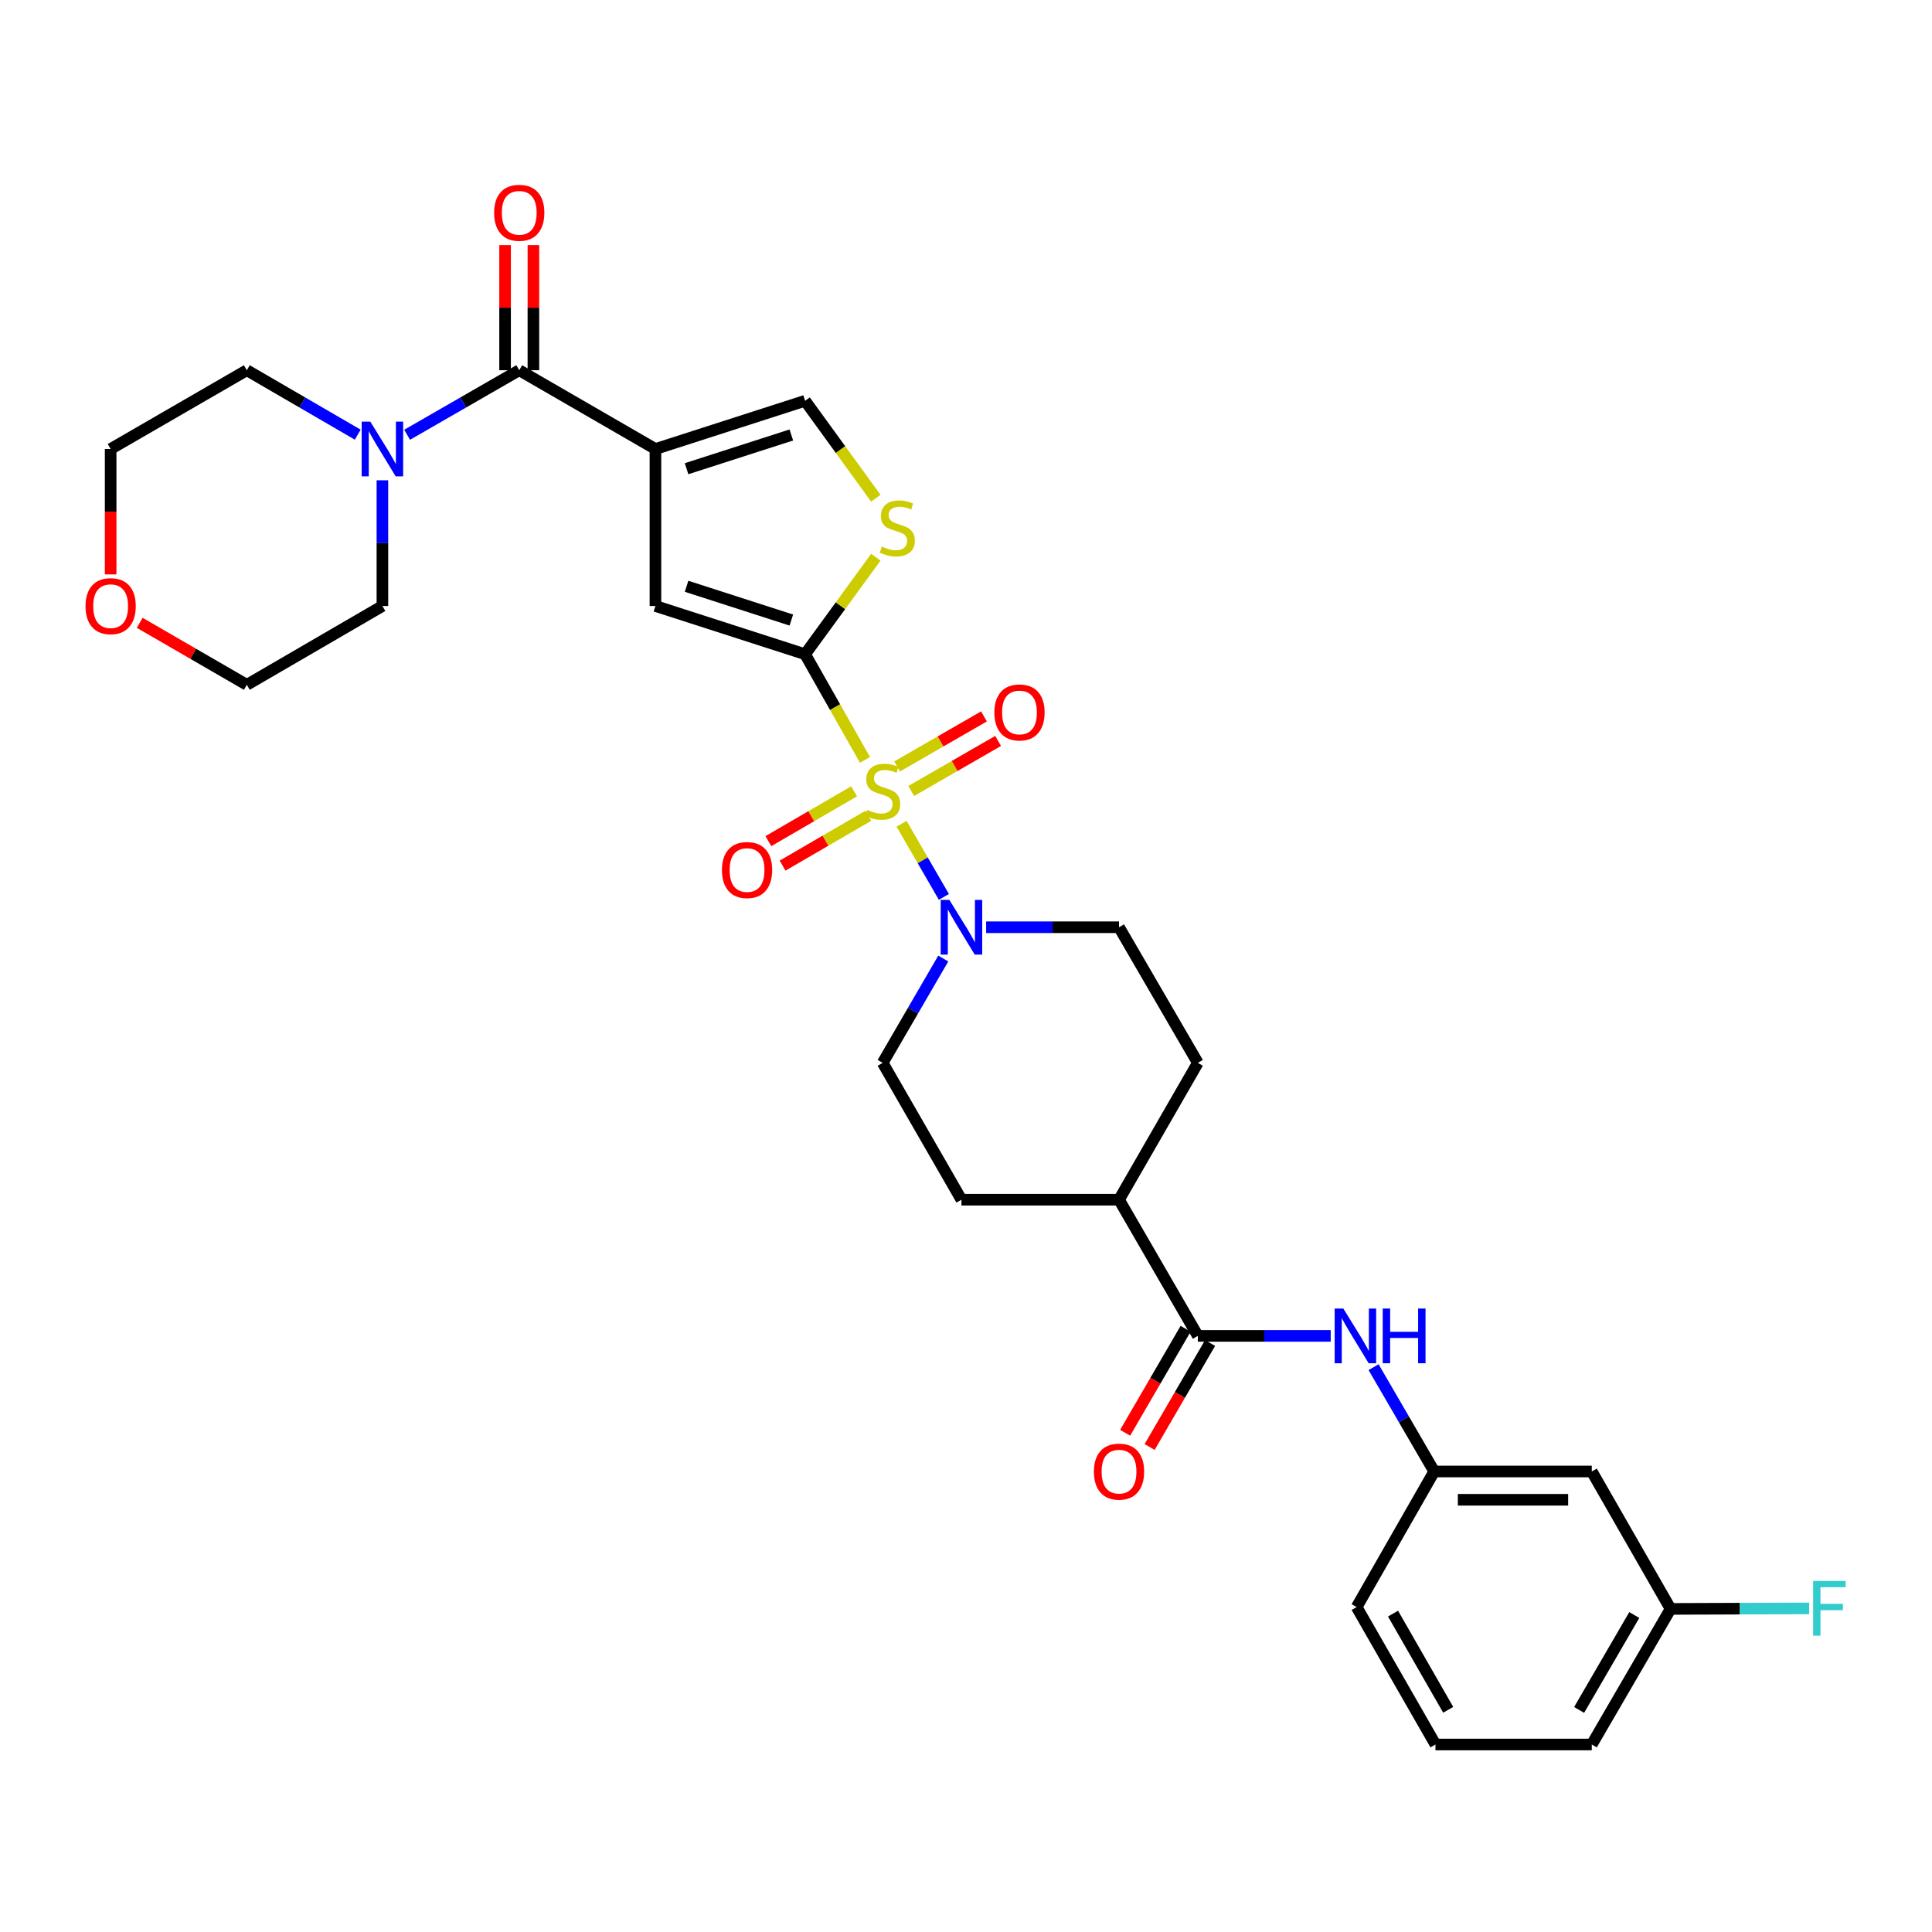 <?xml version='1.0' encoding='iso-8859-1'?>
<svg version='1.1' baseProfile='full'
              xmlns='http://www.w3.org/2000/svg'
                      xmlns:rdkit='http://www.rdkit.org/xml'
                      xmlns:xlink='http://www.w3.org/1999/xlink'
                  xml:space='preserve'
width='1000px' height='1000px' viewBox='0 0 1000 1000'>
<!-- END OF HEADER -->
<rect style='opacity:1.0;fill:#FFFFFF;stroke:none' width='1000' height='1000' x='0' y='0'> </rect>
<path class='bond-0' d='M 447.708,393.313 L 432.213,365.972' style='fill:none;fill-rule:evenodd;stroke:#CCCC00;stroke-width:6px;stroke-linecap:butt;stroke-linejoin:miter;stroke-opacity:1' />
<path class='bond-0' d='M 432.213,365.972 L 416.718,338.631' style='fill:none;fill-rule:evenodd;stroke:#000000;stroke-width:6px;stroke-linecap:butt;stroke-linejoin:miter;stroke-opacity:1' />
<path class='bond-4' d='M 466.652,426.384 L 477.603,445.309' style='fill:none;fill-rule:evenodd;stroke:#CCCC00;stroke-width:6px;stroke-linecap:butt;stroke-linejoin:miter;stroke-opacity:1' />
<path class='bond-4' d='M 477.603,445.309 L 488.555,464.234' style='fill:none;fill-rule:evenodd;stroke:#0000FF;stroke-width:6px;stroke-linecap:butt;stroke-linejoin:miter;stroke-opacity:1' />
<path class='bond-10' d='M 442.073,409.588 L 419.888,422.478' style='fill:none;fill-rule:evenodd;stroke:#CCCC00;stroke-width:6px;stroke-linecap:butt;stroke-linejoin:miter;stroke-opacity:1' />
<path class='bond-10' d='M 419.888,422.478 L 397.704,435.368' style='fill:none;fill-rule:evenodd;stroke:#FF0000;stroke-width:6px;stroke-linecap:butt;stroke-linejoin:miter;stroke-opacity:1' />
<path class='bond-10' d='M 449.435,422.259 L 427.251,435.149' style='fill:none;fill-rule:evenodd;stroke:#CCCC00;stroke-width:6px;stroke-linecap:butt;stroke-linejoin:miter;stroke-opacity:1' />
<path class='bond-10' d='M 427.251,435.149 L 405.066,448.039' style='fill:none;fill-rule:evenodd;stroke:#FF0000;stroke-width:6px;stroke-linecap:butt;stroke-linejoin:miter;stroke-opacity:1' />
<path class='bond-11' d='M 471.644,409.412 L 494.132,396.461' style='fill:none;fill-rule:evenodd;stroke:#CCCC00;stroke-width:6px;stroke-linecap:butt;stroke-linejoin:miter;stroke-opacity:1' />
<path class='bond-11' d='M 494.132,396.461 L 516.62,383.509' style='fill:none;fill-rule:evenodd;stroke:#FF0000;stroke-width:6px;stroke-linecap:butt;stroke-linejoin:miter;stroke-opacity:1' />
<path class='bond-11' d='M 464.33,396.713 L 486.818,383.762' style='fill:none;fill-rule:evenodd;stroke:#CCCC00;stroke-width:6px;stroke-linecap:butt;stroke-linejoin:miter;stroke-opacity:1' />
<path class='bond-11' d='M 486.818,383.762 L 509.306,370.81' style='fill:none;fill-rule:evenodd;stroke:#FF0000;stroke-width:6px;stroke-linecap:butt;stroke-linejoin:miter;stroke-opacity:1' />
<path class='bond-3' d='M 416.718,338.631 L 339.253,313.661' style='fill:none;fill-rule:evenodd;stroke:#000000;stroke-width:6px;stroke-linecap:butt;stroke-linejoin:miter;stroke-opacity:1' />
<path class='bond-3' d='M 409.594,320.937 L 355.369,303.458' style='fill:none;fill-rule:evenodd;stroke:#000000;stroke-width:6px;stroke-linecap:butt;stroke-linejoin:miter;stroke-opacity:1' />
<path class='bond-5' d='M 416.718,338.631 L 435.024,313.522' style='fill:none;fill-rule:evenodd;stroke:#000000;stroke-width:6px;stroke-linecap:butt;stroke-linejoin:miter;stroke-opacity:1' />
<path class='bond-5' d='M 435.024,313.522 L 453.33,288.413' style='fill:none;fill-rule:evenodd;stroke:#CCCC00;stroke-width:6px;stroke-linecap:butt;stroke-linejoin:miter;stroke-opacity:1' />
<path class='bond-1' d='M 339.253,232.402 L 339.253,313.661' style='fill:none;fill-rule:evenodd;stroke:#000000;stroke-width:6px;stroke-linecap:butt;stroke-linejoin:miter;stroke-opacity:1' />
<path class='bond-2' d='M 339.253,232.402 L 268.757,191.629' style='fill:none;fill-rule:evenodd;stroke:#000000;stroke-width:6px;stroke-linecap:butt;stroke-linejoin:miter;stroke-opacity:1' />
<path class='bond-32' d='M 339.253,232.402 L 416.718,207.448' style='fill:none;fill-rule:evenodd;stroke:#000000;stroke-width:6px;stroke-linecap:butt;stroke-linejoin:miter;stroke-opacity:1' />
<path class='bond-32' d='M 355.366,242.607 L 409.592,225.14' style='fill:none;fill-rule:evenodd;stroke:#000000;stroke-width:6px;stroke-linecap:butt;stroke-linejoin:miter;stroke-opacity:1' />
<path class='bond-8' d='M 268.757,191.629 L 239.737,208.336' style='fill:none;fill-rule:evenodd;stroke:#000000;stroke-width:6px;stroke-linecap:butt;stroke-linejoin:miter;stroke-opacity:1' />
<path class='bond-8' d='M 239.737,208.336 L 210.718,225.042' style='fill:none;fill-rule:evenodd;stroke:#0000FF;stroke-width:6px;stroke-linecap:butt;stroke-linejoin:miter;stroke-opacity:1' />
<path class='bond-15' d='M 276.084,191.629 L 276.084,159.245' style='fill:none;fill-rule:evenodd;stroke:#000000;stroke-width:6px;stroke-linecap:butt;stroke-linejoin:miter;stroke-opacity:1' />
<path class='bond-15' d='M 276.084,159.245 L 276.084,126.86' style='fill:none;fill-rule:evenodd;stroke:#FF0000;stroke-width:6px;stroke-linecap:butt;stroke-linejoin:miter;stroke-opacity:1' />
<path class='bond-15' d='M 261.429,191.629 L 261.429,159.245' style='fill:none;fill-rule:evenodd;stroke:#000000;stroke-width:6px;stroke-linecap:butt;stroke-linejoin:miter;stroke-opacity:1' />
<path class='bond-15' d='M 261.429,159.245 L 261.429,126.86' style='fill:none;fill-rule:evenodd;stroke:#FF0000;stroke-width:6px;stroke-linecap:butt;stroke-linejoin:miter;stroke-opacity:1' />
<path class='bond-13' d='M 510.423,479.941 L 544.814,479.941' style='fill:none;fill-rule:evenodd;stroke:#0000FF;stroke-width:6px;stroke-linecap:butt;stroke-linejoin:miter;stroke-opacity:1' />
<path class='bond-13' d='M 544.814,479.941 L 579.204,479.941' style='fill:none;fill-rule:evenodd;stroke:#000000;stroke-width:6px;stroke-linecap:butt;stroke-linejoin:miter;stroke-opacity:1' />
<path class='bond-14' d='M 488.238,496.13 L 472.551,523.133' style='fill:none;fill-rule:evenodd;stroke:#0000FF;stroke-width:6px;stroke-linecap:butt;stroke-linejoin:miter;stroke-opacity:1' />
<path class='bond-14' d='M 472.551,523.133 L 456.864,550.136' style='fill:none;fill-rule:evenodd;stroke:#000000;stroke-width:6px;stroke-linecap:butt;stroke-linejoin:miter;stroke-opacity:1' />
<path class='bond-6' d='M 453.324,257.876 L 435.021,232.662' style='fill:none;fill-rule:evenodd;stroke:#CCCC00;stroke-width:6px;stroke-linecap:butt;stroke-linejoin:miter;stroke-opacity:1' />
<path class='bond-6' d='M 435.021,232.662 L 416.718,207.448' style='fill:none;fill-rule:evenodd;stroke:#000000;stroke-width:6px;stroke-linecap:butt;stroke-linejoin:miter;stroke-opacity:1' />
<path class='bond-7' d='M 620.001,691.454 L 579.204,620.966' style='fill:none;fill-rule:evenodd;stroke:#000000;stroke-width:6px;stroke-linecap:butt;stroke-linejoin:miter;stroke-opacity:1' />
<path class='bond-9' d='M 620.001,691.454 L 654.388,691.454' style='fill:none;fill-rule:evenodd;stroke:#000000;stroke-width:6px;stroke-linecap:butt;stroke-linejoin:miter;stroke-opacity:1' />
<path class='bond-9' d='M 654.388,691.454 L 688.774,691.454' style='fill:none;fill-rule:evenodd;stroke:#0000FF;stroke-width:6px;stroke-linecap:butt;stroke-linejoin:miter;stroke-opacity:1' />
<path class='bond-17' d='M 613.666,687.772 L 598.02,714.687' style='fill:none;fill-rule:evenodd;stroke:#000000;stroke-width:6px;stroke-linecap:butt;stroke-linejoin:miter;stroke-opacity:1' />
<path class='bond-17' d='M 598.02,714.687 L 582.374,741.601' style='fill:none;fill-rule:evenodd;stroke:#FF0000;stroke-width:6px;stroke-linecap:butt;stroke-linejoin:miter;stroke-opacity:1' />
<path class='bond-17' d='M 626.336,695.137 L 610.689,722.052' style='fill:none;fill-rule:evenodd;stroke:#000000;stroke-width:6px;stroke-linecap:butt;stroke-linejoin:miter;stroke-opacity:1' />
<path class='bond-17' d='M 610.689,722.052 L 595.043,748.966' style='fill:none;fill-rule:evenodd;stroke:#FF0000;stroke-width:6px;stroke-linecap:butt;stroke-linejoin:miter;stroke-opacity:1' />
<path class='bond-24' d='M 197.935,248.593 L 197.935,281.127' style='fill:none;fill-rule:evenodd;stroke:#0000FF;stroke-width:6px;stroke-linecap:butt;stroke-linejoin:miter;stroke-opacity:1' />
<path class='bond-24' d='M 197.935,281.127 L 197.935,313.661' style='fill:none;fill-rule:evenodd;stroke:#000000;stroke-width:6px;stroke-linecap:butt;stroke-linejoin:miter;stroke-opacity:1' />
<path class='bond-25' d='M 185.165,224.983 L 156.461,208.306' style='fill:none;fill-rule:evenodd;stroke:#0000FF;stroke-width:6px;stroke-linecap:butt;stroke-linejoin:miter;stroke-opacity:1' />
<path class='bond-25' d='M 156.461,208.306 L 127.756,191.629' style='fill:none;fill-rule:evenodd;stroke:#000000;stroke-width:6px;stroke-linecap:butt;stroke-linejoin:miter;stroke-opacity:1' />
<path class='bond-16' d='M 710.963,707.644 L 726.652,734.638' style='fill:none;fill-rule:evenodd;stroke:#0000FF;stroke-width:6px;stroke-linecap:butt;stroke-linejoin:miter;stroke-opacity:1' />
<path class='bond-16' d='M 726.652,734.638 L 742.342,761.633' style='fill:none;fill-rule:evenodd;stroke:#000000;stroke-width:6px;stroke-linecap:butt;stroke-linejoin:miter;stroke-opacity:1' />
<path class='bond-12' d='M 579.204,620.966 L 497.644,620.966' style='fill:none;fill-rule:evenodd;stroke:#000000;stroke-width:6px;stroke-linecap:butt;stroke-linejoin:miter;stroke-opacity:1' />
<path class='bond-31' d='M 579.204,620.966 L 620.001,550.136' style='fill:none;fill-rule:evenodd;stroke:#000000;stroke-width:6px;stroke-linecap:butt;stroke-linejoin:miter;stroke-opacity:1' />
<path class='bond-19' d='M 579.204,479.941 L 620.001,550.136' style='fill:none;fill-rule:evenodd;stroke:#000000;stroke-width:6px;stroke-linecap:butt;stroke-linejoin:miter;stroke-opacity:1' />
<path class='bond-20' d='M 456.864,550.136 L 497.644,620.966' style='fill:none;fill-rule:evenodd;stroke:#000000;stroke-width:6px;stroke-linecap:butt;stroke-linejoin:miter;stroke-opacity:1' />
<path class='bond-18' d='M 742.342,761.633 L 823.902,761.633' style='fill:none;fill-rule:evenodd;stroke:#000000;stroke-width:6px;stroke-linecap:butt;stroke-linejoin:miter;stroke-opacity:1' />
<path class='bond-18' d='M 754.576,776.288 L 811.668,776.288' style='fill:none;fill-rule:evenodd;stroke:#000000;stroke-width:6px;stroke-linecap:butt;stroke-linejoin:miter;stroke-opacity:1' />
<path class='bond-27' d='M 742.342,761.633 L 702.196,831.82' style='fill:none;fill-rule:evenodd;stroke:#000000;stroke-width:6px;stroke-linecap:butt;stroke-linejoin:miter;stroke-opacity:1' />
<path class='bond-22' d='M 823.902,761.633 L 864.691,832.765' style='fill:none;fill-rule:evenodd;stroke:#000000;stroke-width:6px;stroke-linecap:butt;stroke-linejoin:miter;stroke-opacity:1' />
<path class='bond-21' d='M 57.267,297.309 L 57.267,264.855' style='fill:none;fill-rule:evenodd;stroke:#FF0000;stroke-width:6px;stroke-linecap:butt;stroke-linejoin:miter;stroke-opacity:1' />
<path class='bond-21' d='M 57.267,264.855 L 57.267,232.402' style='fill:none;fill-rule:evenodd;stroke:#000000;stroke-width:6px;stroke-linecap:butt;stroke-linejoin:miter;stroke-opacity:1' />
<path class='bond-33' d='M 72.304,322.365 L 100.03,338.415' style='fill:none;fill-rule:evenodd;stroke:#FF0000;stroke-width:6px;stroke-linecap:butt;stroke-linejoin:miter;stroke-opacity:1' />
<path class='bond-33' d='M 100.03,338.415 L 127.756,354.466' style='fill:none;fill-rule:evenodd;stroke:#000000;stroke-width:6px;stroke-linecap:butt;stroke-linejoin:miter;stroke-opacity:1' />
<path class='bond-23' d='M 864.691,832.765 L 900.555,832.633' style='fill:none;fill-rule:evenodd;stroke:#000000;stroke-width:6px;stroke-linecap:butt;stroke-linejoin:miter;stroke-opacity:1' />
<path class='bond-23' d='M 900.555,832.633 L 936.419,832.502' style='fill:none;fill-rule:evenodd;stroke:#33CCCC;stroke-width:6px;stroke-linecap:butt;stroke-linejoin:miter;stroke-opacity:1' />
<path class='bond-34' d='M 864.691,832.765 L 823.902,902.952' style='fill:none;fill-rule:evenodd;stroke:#000000;stroke-width:6px;stroke-linecap:butt;stroke-linejoin:miter;stroke-opacity:1' />
<path class='bond-34' d='M 845.902,835.929 L 817.35,885.06' style='fill:none;fill-rule:evenodd;stroke:#000000;stroke-width:6px;stroke-linecap:butt;stroke-linejoin:miter;stroke-opacity:1' />
<path class='bond-28' d='M 197.935,313.661 L 127.756,354.466' style='fill:none;fill-rule:evenodd;stroke:#000000;stroke-width:6px;stroke-linecap:butt;stroke-linejoin:miter;stroke-opacity:1' />
<path class='bond-29' d='M 127.756,191.629 L 57.267,232.402' style='fill:none;fill-rule:evenodd;stroke:#000000;stroke-width:6px;stroke-linecap:butt;stroke-linejoin:miter;stroke-opacity:1' />
<path class='bond-26' d='M 742.993,902.952 L 702.196,831.82' style='fill:none;fill-rule:evenodd;stroke:#000000;stroke-width:6px;stroke-linecap:butt;stroke-linejoin:miter;stroke-opacity:1' />
<path class='bond-26' d='M 749.586,884.991 L 721.028,835.199' style='fill:none;fill-rule:evenodd;stroke:#000000;stroke-width:6px;stroke-linecap:butt;stroke-linejoin:miter;stroke-opacity:1' />
<path class='bond-30' d='M 742.993,902.952 L 823.902,902.952' style='fill:none;fill-rule:evenodd;stroke:#000000;stroke-width:6px;stroke-linecap:butt;stroke-linejoin:miter;stroke-opacity:1' />
<path  class='atom-0' d='M 448.864 419.189
Q 449.184 419.309, 450.504 419.869
Q 451.824 420.429, 453.264 420.789
Q 454.744 421.109, 456.184 421.109
Q 458.864 421.109, 460.424 419.829
Q 461.984 418.509, 461.984 416.229
Q 461.984 414.669, 461.184 413.709
Q 460.424 412.749, 459.224 412.229
Q 458.024 411.709, 456.024 411.109
Q 453.504 410.349, 451.984 409.629
Q 450.504 408.909, 449.424 407.389
Q 448.384 405.869, 448.384 403.309
Q 448.384 399.749, 450.784 397.549
Q 453.224 395.349, 458.024 395.349
Q 461.304 395.349, 465.024 396.909
L 464.104 399.989
Q 460.704 398.589, 458.144 398.589
Q 455.384 398.589, 453.864 399.749
Q 452.344 400.869, 452.384 402.829
Q 452.384 404.349, 453.144 405.269
Q 453.944 406.189, 455.064 406.709
Q 456.224 407.229, 458.144 407.829
Q 460.704 408.629, 462.224 409.429
Q 463.744 410.229, 464.824 411.869
Q 465.944 413.469, 465.944 416.229
Q 465.944 420.149, 463.304 422.269
Q 460.704 424.349, 456.344 424.349
Q 453.824 424.349, 451.904 423.789
Q 450.024 423.269, 447.784 422.349
L 448.864 419.189
' fill='#CCCC00'/>
<path  class='atom-5' d='M 491.384 465.781
L 500.664 480.781
Q 501.584 482.261, 503.064 484.941
Q 504.544 487.621, 504.624 487.781
L 504.624 465.781
L 508.384 465.781
L 508.384 494.101
L 504.504 494.101
L 494.544 477.701
Q 493.384 475.781, 492.144 473.581
Q 490.944 471.381, 490.584 470.701
L 490.584 494.101
L 486.904 494.101
L 486.904 465.781
L 491.384 465.781
' fill='#0000FF'/>
<path  class='atom-6' d='M 456.435 282.902
Q 456.755 283.022, 458.075 283.582
Q 459.395 284.142, 460.835 284.502
Q 462.315 284.822, 463.755 284.822
Q 466.435 284.822, 467.995 283.542
Q 469.555 282.222, 469.555 279.942
Q 469.555 278.382, 468.755 277.422
Q 467.995 276.462, 466.795 275.942
Q 465.595 275.422, 463.595 274.822
Q 461.075 274.062, 459.555 273.342
Q 458.075 272.622, 456.995 271.102
Q 455.955 269.582, 455.955 267.022
Q 455.955 263.462, 458.355 261.262
Q 460.795 259.062, 465.595 259.062
Q 468.875 259.062, 472.595 260.622
L 471.675 263.702
Q 468.275 262.302, 465.715 262.302
Q 462.955 262.302, 461.435 263.462
Q 459.915 264.582, 459.955 266.542
Q 459.955 268.062, 460.715 268.982
Q 461.515 269.902, 462.635 270.422
Q 463.795 270.942, 465.715 271.542
Q 468.275 272.342, 469.795 273.142
Q 471.315 273.942, 472.395 275.582
Q 473.515 277.182, 473.515 279.942
Q 473.515 283.862, 470.875 285.982
Q 468.275 288.062, 463.915 288.062
Q 461.395 288.062, 459.475 287.502
Q 457.595 286.982, 455.355 286.062
L 456.435 282.902
' fill='#CCCC00'/>
<path  class='atom-9' d='M 191.675 218.242
L 200.955 233.242
Q 201.875 234.722, 203.355 237.402
Q 204.835 240.082, 204.915 240.242
L 204.915 218.242
L 208.675 218.242
L 208.675 246.562
L 204.795 246.562
L 194.835 230.162
Q 193.675 228.242, 192.435 226.042
Q 191.235 223.842, 190.875 223.162
L 190.875 246.562
L 187.195 246.562
L 187.195 218.242
L 191.675 218.242
' fill='#0000FF'/>
<path  class='atom-10' d='M 695.293 677.294
L 704.573 692.294
Q 705.493 693.774, 706.973 696.454
Q 708.453 699.134, 708.533 699.294
L 708.533 677.294
L 712.293 677.294
L 712.293 705.614
L 708.413 705.614
L 698.453 689.214
Q 697.293 687.294, 696.053 685.094
Q 694.853 682.894, 694.493 682.214
L 694.493 705.614
L 690.813 705.614
L 690.813 677.294
L 695.293 677.294
' fill='#0000FF'/>
<path  class='atom-10' d='M 715.693 677.294
L 719.533 677.294
L 719.533 689.334
L 734.013 689.334
L 734.013 677.294
L 737.853 677.294
L 737.853 705.614
L 734.013 705.614
L 734.013 692.534
L 719.533 692.534
L 719.533 705.614
L 715.693 705.614
L 715.693 677.294
' fill='#0000FF'/>
<path  class='atom-11' d='M 373.677 450.329
Q 373.677 443.529, 377.037 439.729
Q 380.397 435.929, 386.677 435.929
Q 392.957 435.929, 396.317 439.729
Q 399.677 443.529, 399.677 450.329
Q 399.677 457.209, 396.277 461.129
Q 392.877 465.009, 386.677 465.009
Q 380.437 465.009, 377.037 461.129
Q 373.677 457.249, 373.677 450.329
M 386.677 461.809
Q 390.997 461.809, 393.317 458.929
Q 395.677 456.009, 395.677 450.329
Q 395.677 444.769, 393.317 441.969
Q 390.997 439.129, 386.677 439.129
Q 382.357 439.129, 379.997 441.929
Q 377.677 444.729, 377.677 450.329
Q 377.677 456.049, 379.997 458.929
Q 382.357 461.809, 386.677 461.809
' fill='#FF0000'/>
<path  class='atom-12' d='M 514.686 368.76
Q 514.686 361.96, 518.046 358.16
Q 521.406 354.36, 527.686 354.36
Q 533.966 354.36, 537.326 358.16
Q 540.686 361.96, 540.686 368.76
Q 540.686 375.64, 537.286 379.56
Q 533.886 383.44, 527.686 383.44
Q 521.446 383.44, 518.046 379.56
Q 514.686 375.68, 514.686 368.76
M 527.686 380.24
Q 532.006 380.24, 534.326 377.36
Q 536.686 374.44, 536.686 368.76
Q 536.686 363.2, 534.326 360.4
Q 532.006 357.56, 527.686 357.56
Q 523.366 357.56, 521.006 360.36
Q 518.686 363.16, 518.686 368.76
Q 518.686 374.48, 521.006 377.36
Q 523.366 380.24, 527.686 380.24
' fill='#FF0000'/>
<path  class='atom-16' d='M 255.757 110.141
Q 255.757 103.341, 259.117 99.541
Q 262.477 95.741, 268.757 95.741
Q 275.037 95.741, 278.397 99.541
Q 281.757 103.341, 281.757 110.141
Q 281.757 117.021, 278.357 120.941
Q 274.957 124.821, 268.757 124.821
Q 262.517 124.821, 259.117 120.941
Q 255.757 117.061, 255.757 110.141
M 268.757 121.621
Q 273.077 121.621, 275.397 118.741
Q 277.757 115.821, 277.757 110.141
Q 277.757 104.581, 275.397 101.781
Q 273.077 98.941, 268.757 98.941
Q 264.437 98.941, 262.077 101.741
Q 259.757 104.541, 259.757 110.141
Q 259.757 115.861, 262.077 118.741
Q 264.437 121.621, 268.757 121.621
' fill='#FF0000'/>
<path  class='atom-18' d='M 566.204 761.713
Q 566.204 754.913, 569.564 751.113
Q 572.924 747.313, 579.204 747.313
Q 585.484 747.313, 588.844 751.113
Q 592.204 754.913, 592.204 761.713
Q 592.204 768.593, 588.804 772.513
Q 585.404 776.393, 579.204 776.393
Q 572.964 776.393, 569.564 772.513
Q 566.204 768.633, 566.204 761.713
M 579.204 773.193
Q 583.524 773.193, 585.844 770.313
Q 588.204 767.393, 588.204 761.713
Q 588.204 756.153, 585.844 753.353
Q 583.524 750.513, 579.204 750.513
Q 574.884 750.513, 572.524 753.313
Q 570.204 756.113, 570.204 761.713
Q 570.204 767.433, 572.524 770.313
Q 574.884 773.193, 579.204 773.193
' fill='#FF0000'/>
<path  class='atom-22' d='M 44.267 313.741
Q 44.267 306.941, 47.627 303.141
Q 50.987 299.341, 57.267 299.341
Q 63.547 299.341, 66.907 303.141
Q 70.267 306.941, 70.267 313.741
Q 70.267 320.621, 66.867 324.541
Q 63.467 328.421, 57.267 328.421
Q 51.027 328.421, 47.627 324.541
Q 44.267 320.661, 44.267 313.741
M 57.267 325.221
Q 61.587 325.221, 63.907 322.341
Q 66.267 319.421, 66.267 313.741
Q 66.267 308.181, 63.907 305.381
Q 61.587 302.541, 57.267 302.541
Q 52.947 302.541, 50.587 305.341
Q 48.267 308.141, 48.267 313.741
Q 48.267 319.461, 50.587 322.341
Q 52.947 325.221, 57.267 325.221
' fill='#FF0000'/>
<path  class='atom-24' d='M 938.474 818.303
L 955.314 818.303
L 955.314 821.543
L 942.274 821.543
L 942.274 830.143
L 953.874 830.143
L 953.874 833.423
L 942.274 833.423
L 942.274 846.623
L 938.474 846.623
L 938.474 818.303
' fill='#33CCCC'/>
</svg>
